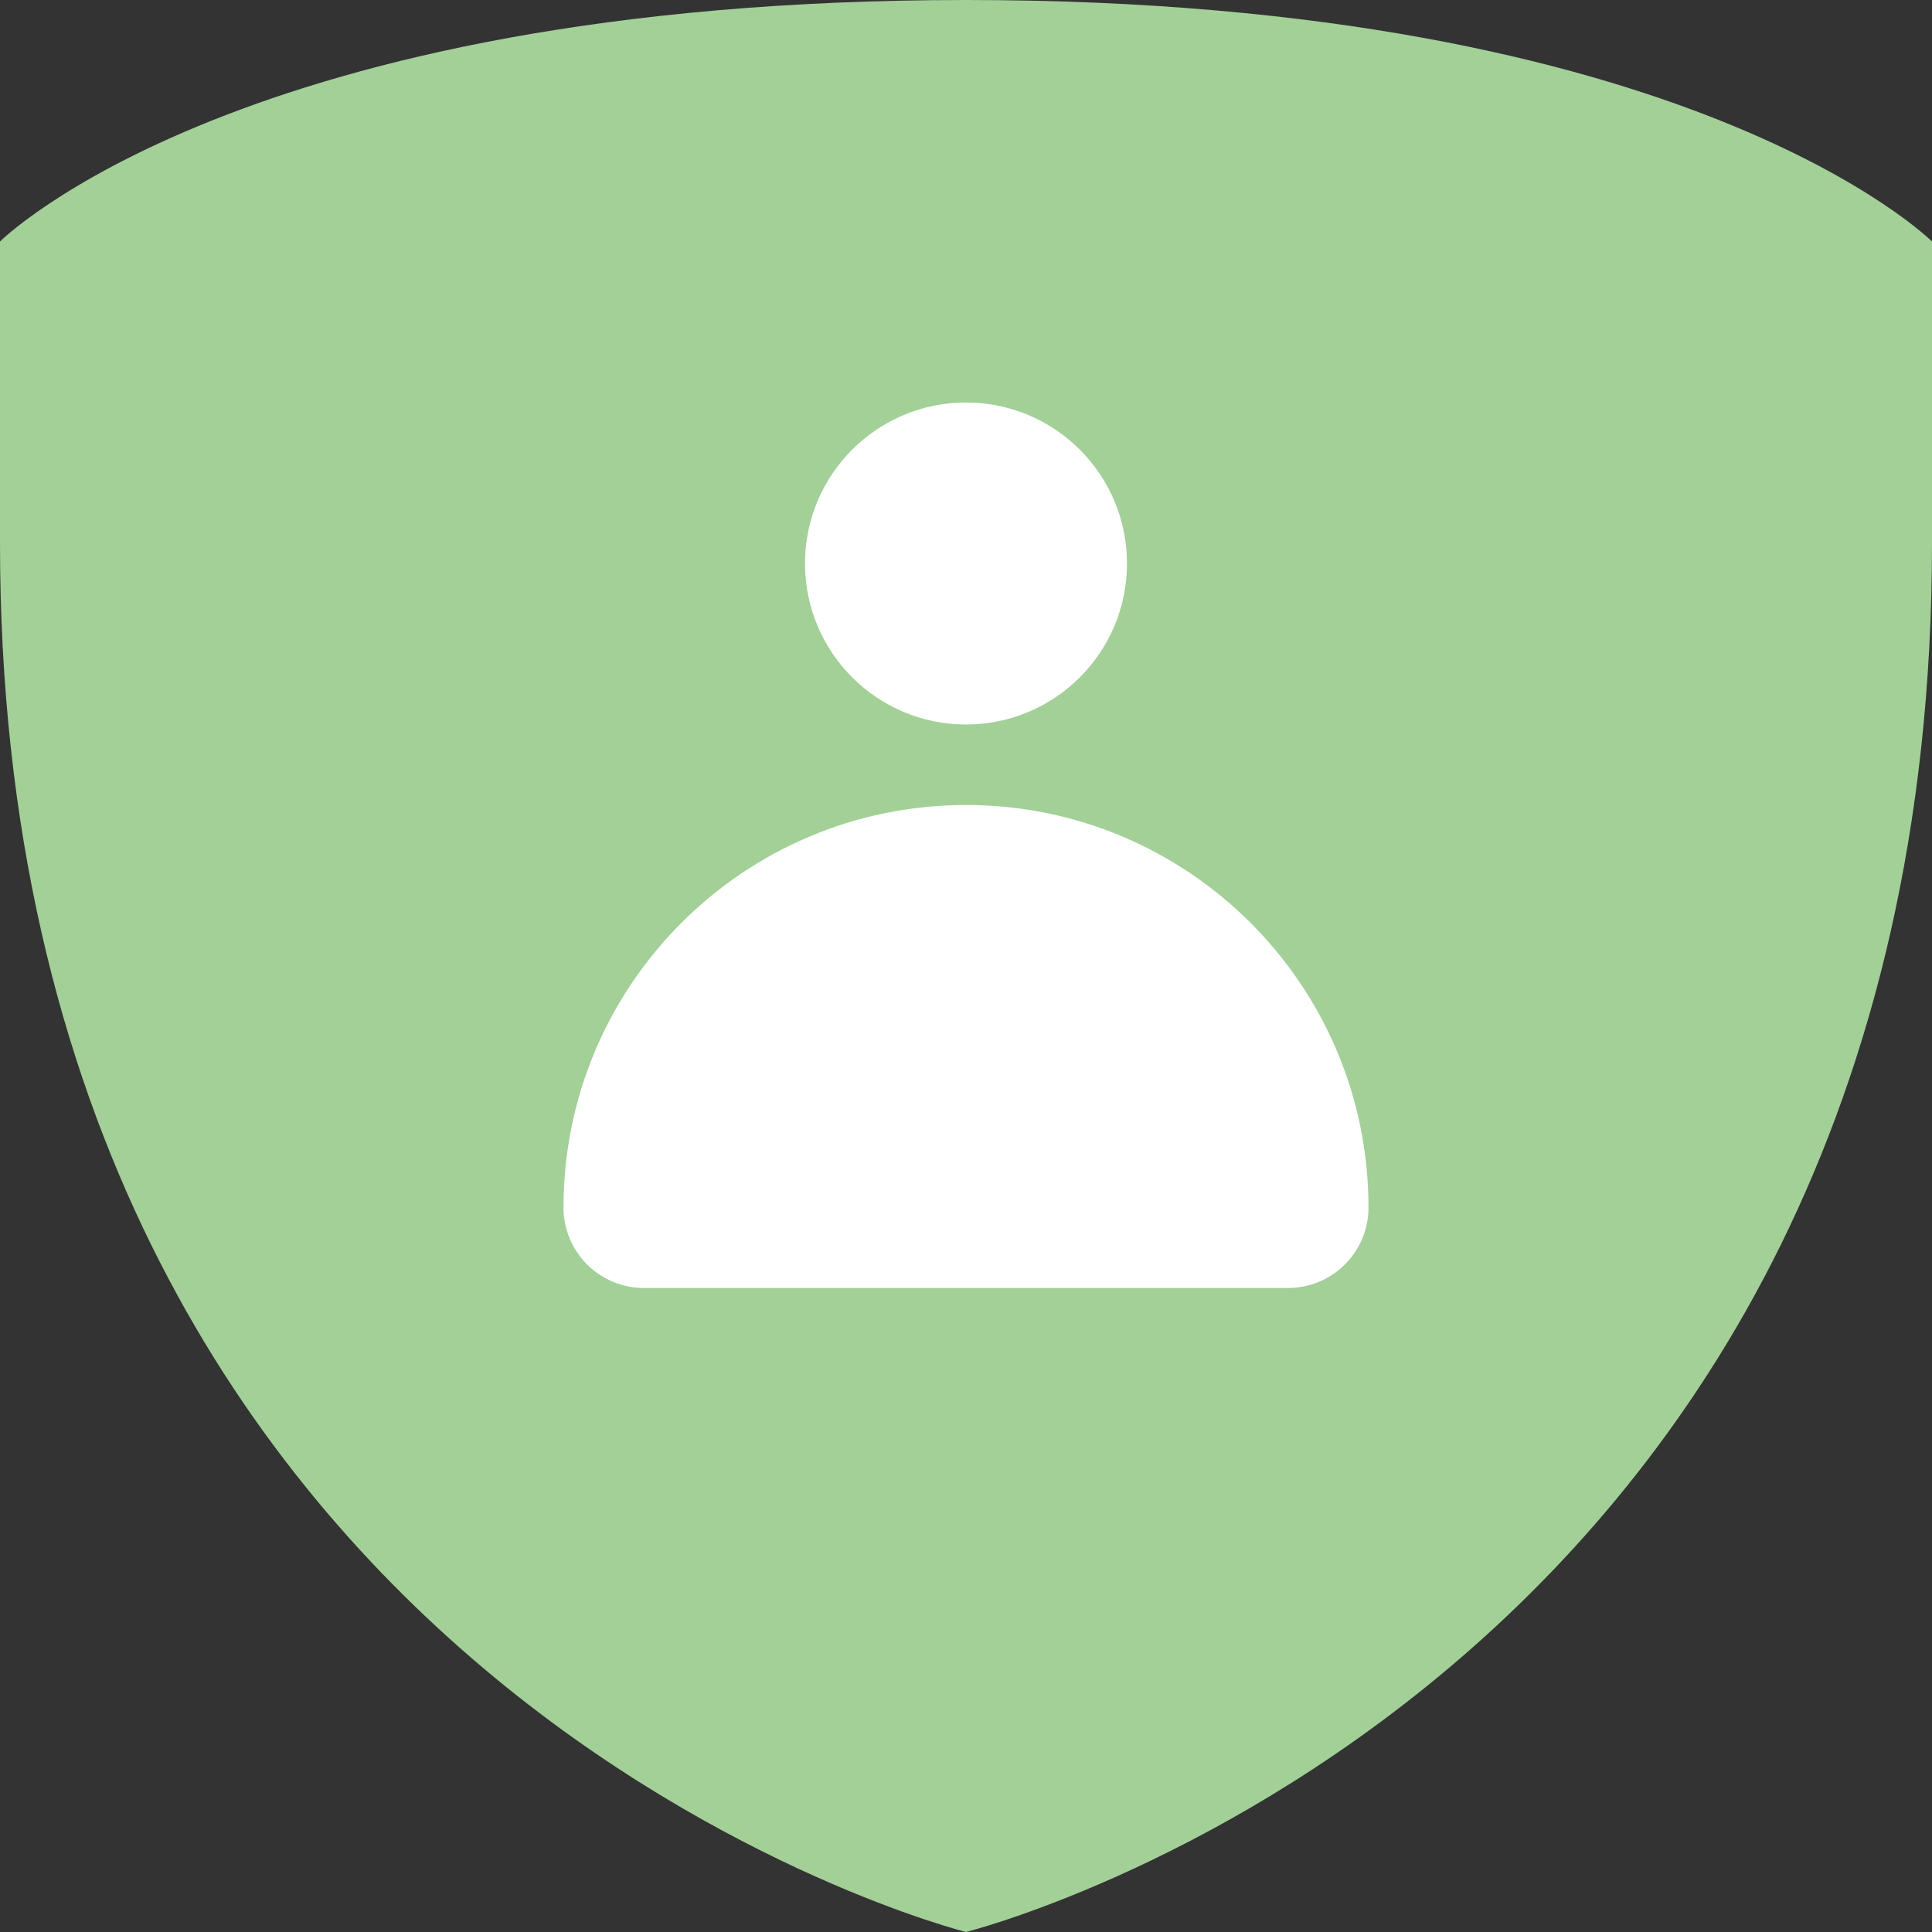 <svg width="48" height="48" viewBox="0 0 48 48" fill="none" xmlns="http://www.w3.org/2000/svg">
    <rect x="0" y="0" width="48" height="48" fill="#333333" stroke="none"/>
    <path d="M0 6C0 6 6 0 24 0C42 0 48 6 48 6V13.5C48 42 24 48 24 48C24 48 0 42 0 13.5V6Z" fill="#A2D097"/>
    <path d="M28 14C28 16.209 26.209 18 24 18C21.791 18 20 16.209 20 14C20 11.791 21.791 10 24 10C26.209 10 28 11.791 28 14Z" fill="white"/>
    <path d="M14 30C14 24.477 18.477 20 24 20C29.523 20 34 24.477 34 30C34 31.105 33.105 32 32 32H16C14.895 32 14 31.105 14 30Z" fill="white"/>
</svg>